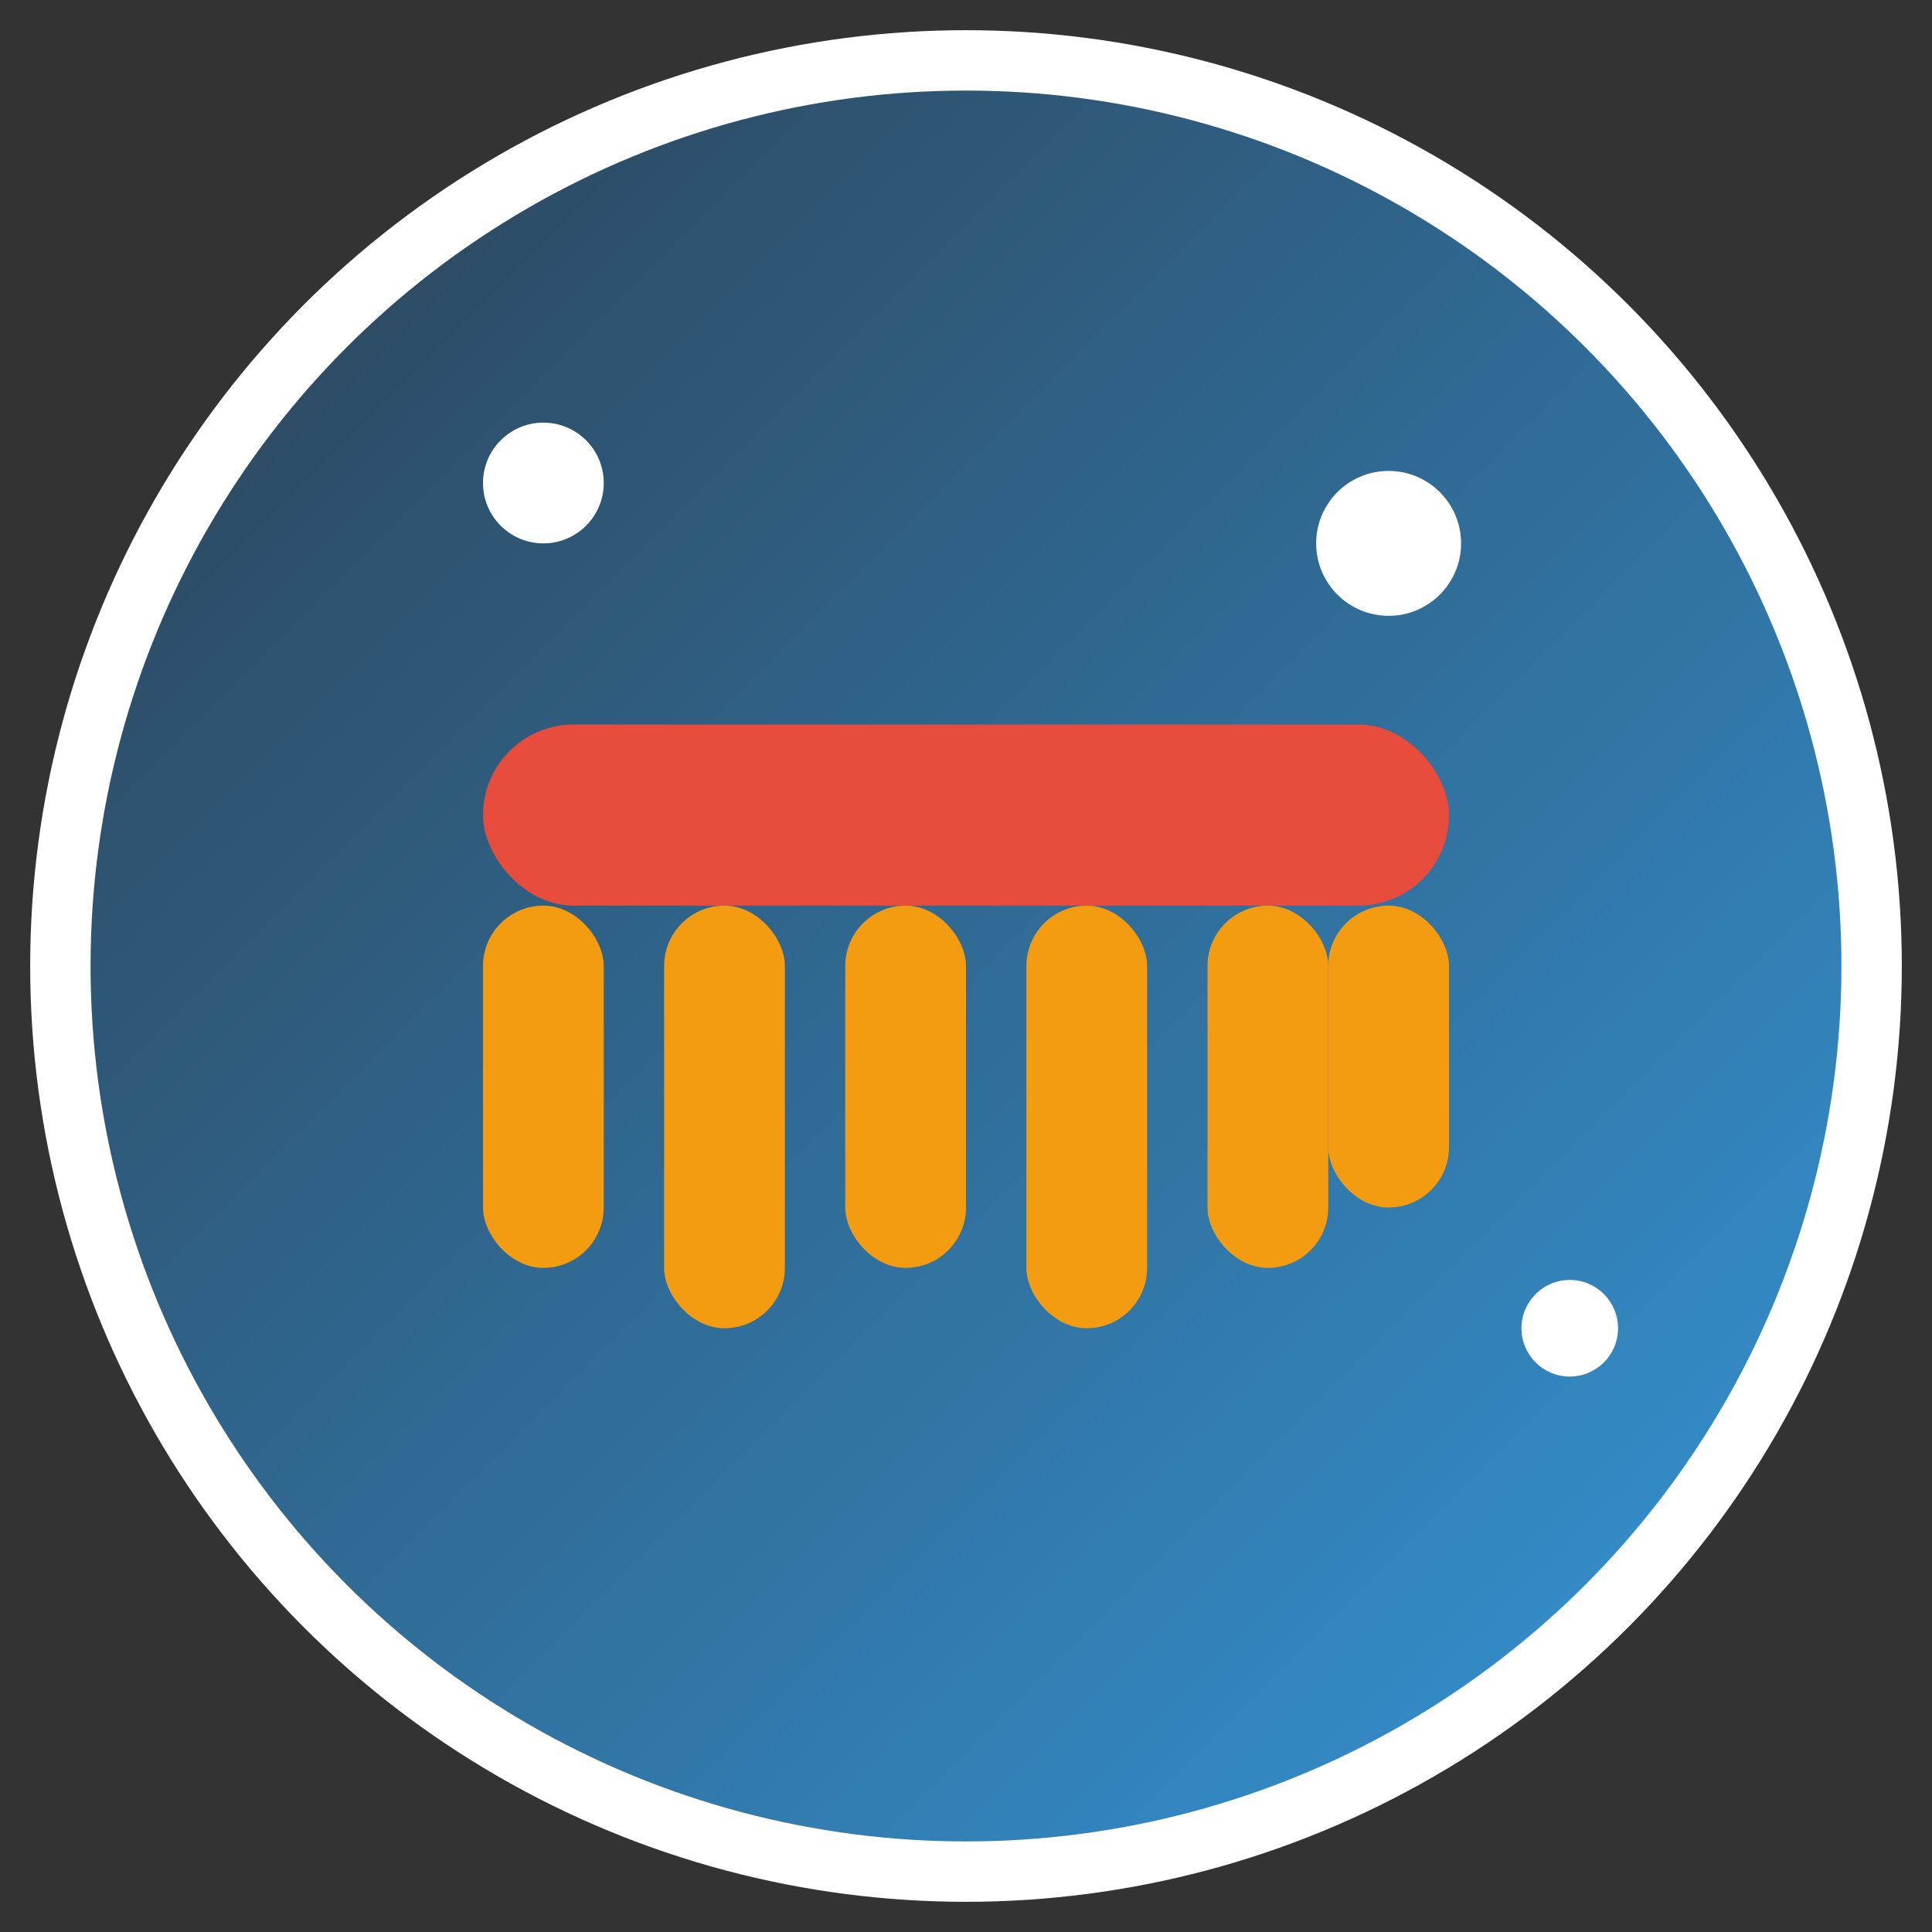 <svg xmlns="http://www.w3.org/2000/svg" width="32" height="32" viewBox="0 0 32 32">
  <rect x="0" y="0" width="32" height="32" fill="#333333" stroke="none"/>
  <defs>
    <linearGradient id="gradient" x1="0%" y1="0%" x2="100%" y2="100%">
      <stop offset="0%" stop-color="#2c3e50"/>
      <stop offset="100%" stop-color="#3498db"/>
    </linearGradient>
  </defs>
  <!-- Background circle -->
  <circle cx="16" cy="16" r="15" fill="url(#gradient)" stroke="#fff" stroke-width="1"/>
  
  <!-- Cleaning brush handle -->
  <rect x="8" y="12" width="16" height="3" rx="1.5" fill="#e74c3c"/>
  
  <!-- Brush bristles -->
  <rect x="8" y="15" width="2" height="6" rx="1" fill="#f39c12"/>
  <rect x="11" y="15" width="2" height="7" rx="1" fill="#f39c12"/>
  <rect x="14" y="15" width="2" height="6" rx="1" fill="#f39c12"/>
  <rect x="17" y="15" width="2" height="7" rx="1" fill="#f39c12"/>
  <rect x="20" y="15" width="2" height="6" rx="1" fill="#f39c12"/>
  <rect x="22" y="15" width="2" height="5" rx="1" fill="#f39c12"/>
  
  <!-- Sparkles for cleanliness -->
  <circle cx="9" cy="8" r="1" fill="#fff"/>
  <circle cx="23" cy="9" r="1.2" fill="#fff"/>
  <circle cx="26" cy="22" r="0.8" fill="#fff"/>
</svg>